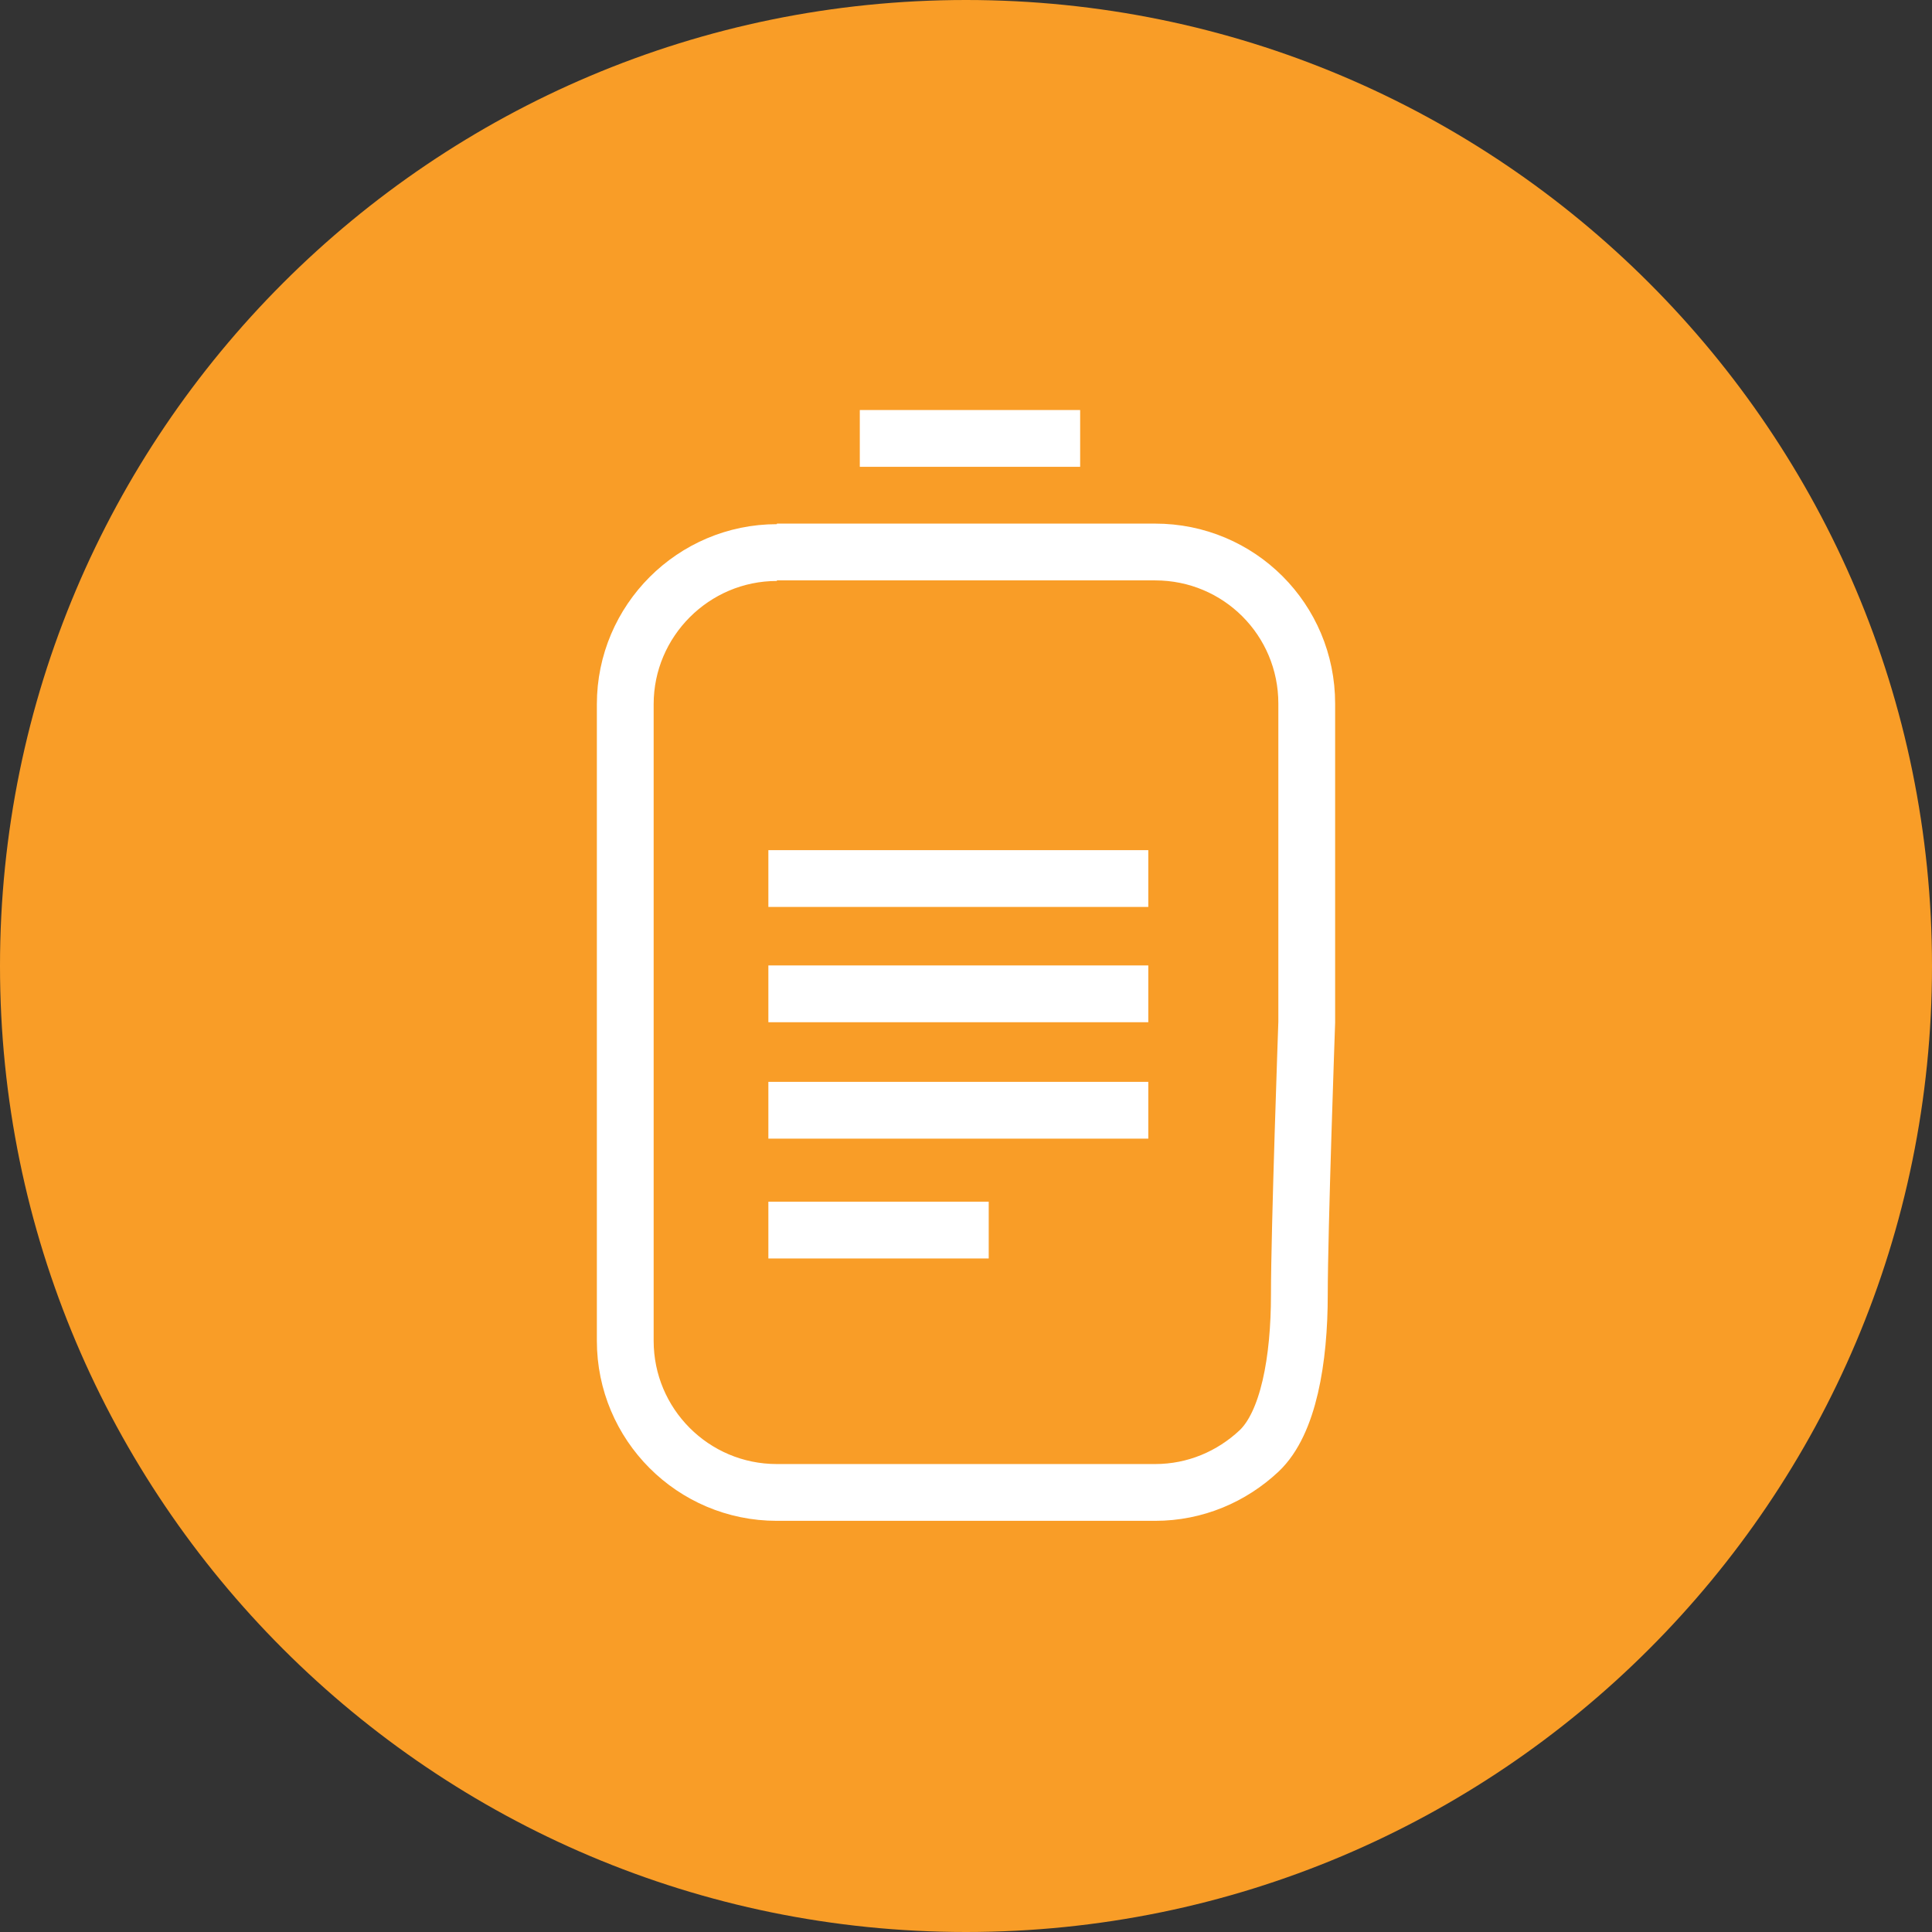 <?xml version="1.0" encoding="UTF-8"?>
<svg id="Layer_2" data-name="Layer 2" xmlns="http://www.w3.org/2000/svg" viewBox="0 0 34.02 34.02">
  <rect x="0" y="0" width="34.02" height="34.02" fill="#333333" stroke="none"/>
  <defs>
    <style>
      .cls-1 {
        fill: #f99d27;
        stroke-width: 0px;
      }

      .cls-2 {
        fill: none;
        stroke: #fff;
      }
    </style>
  </defs>
  <g id="Layer_1-2" data-name="Layer 1">
    <g>
      <path class="cls-1" d="m17.01,34.02c9.39,0,17.01-7.61,17.01-17.01S26.4,0,17.01,0,0,7.62,0,17.01s7.62,17.01,17.01,17.01"/>
      <line class="cls-2" x1="13.53" y1="17.5" x2="20.22" y2="17.5"/>
      <line class="cls-2" x1="13.53" y1="19.55" x2="20.22" y2="19.55"/>
      <line class="cls-2" x1="13.53" y1="21.66" x2="17.41" y2="21.66"/>
      <path class="cls-2" d="m13.68,9.73c-1.47,0-2.67,1.2-2.67,2.67v11.21c0,1.47,1.19,2.67,2.67,2.67h6.66c.71,0,1.35-.28,1.83-.73.52-.49.71-1.61.71-2.75s.13-4.8.13-4.8v-5.61c0-1.48-1.19-2.67-2.67-2.67h-6.66"/>
      <line class="cls-2" x1="15.14" y1="7.72" x2="19.02" y2="7.72"/>
      <line class="cls-2" x1="13.53" y1="15.47" x2="20.22" y2="15.47"/>
    </g>
  </g>
</svg>